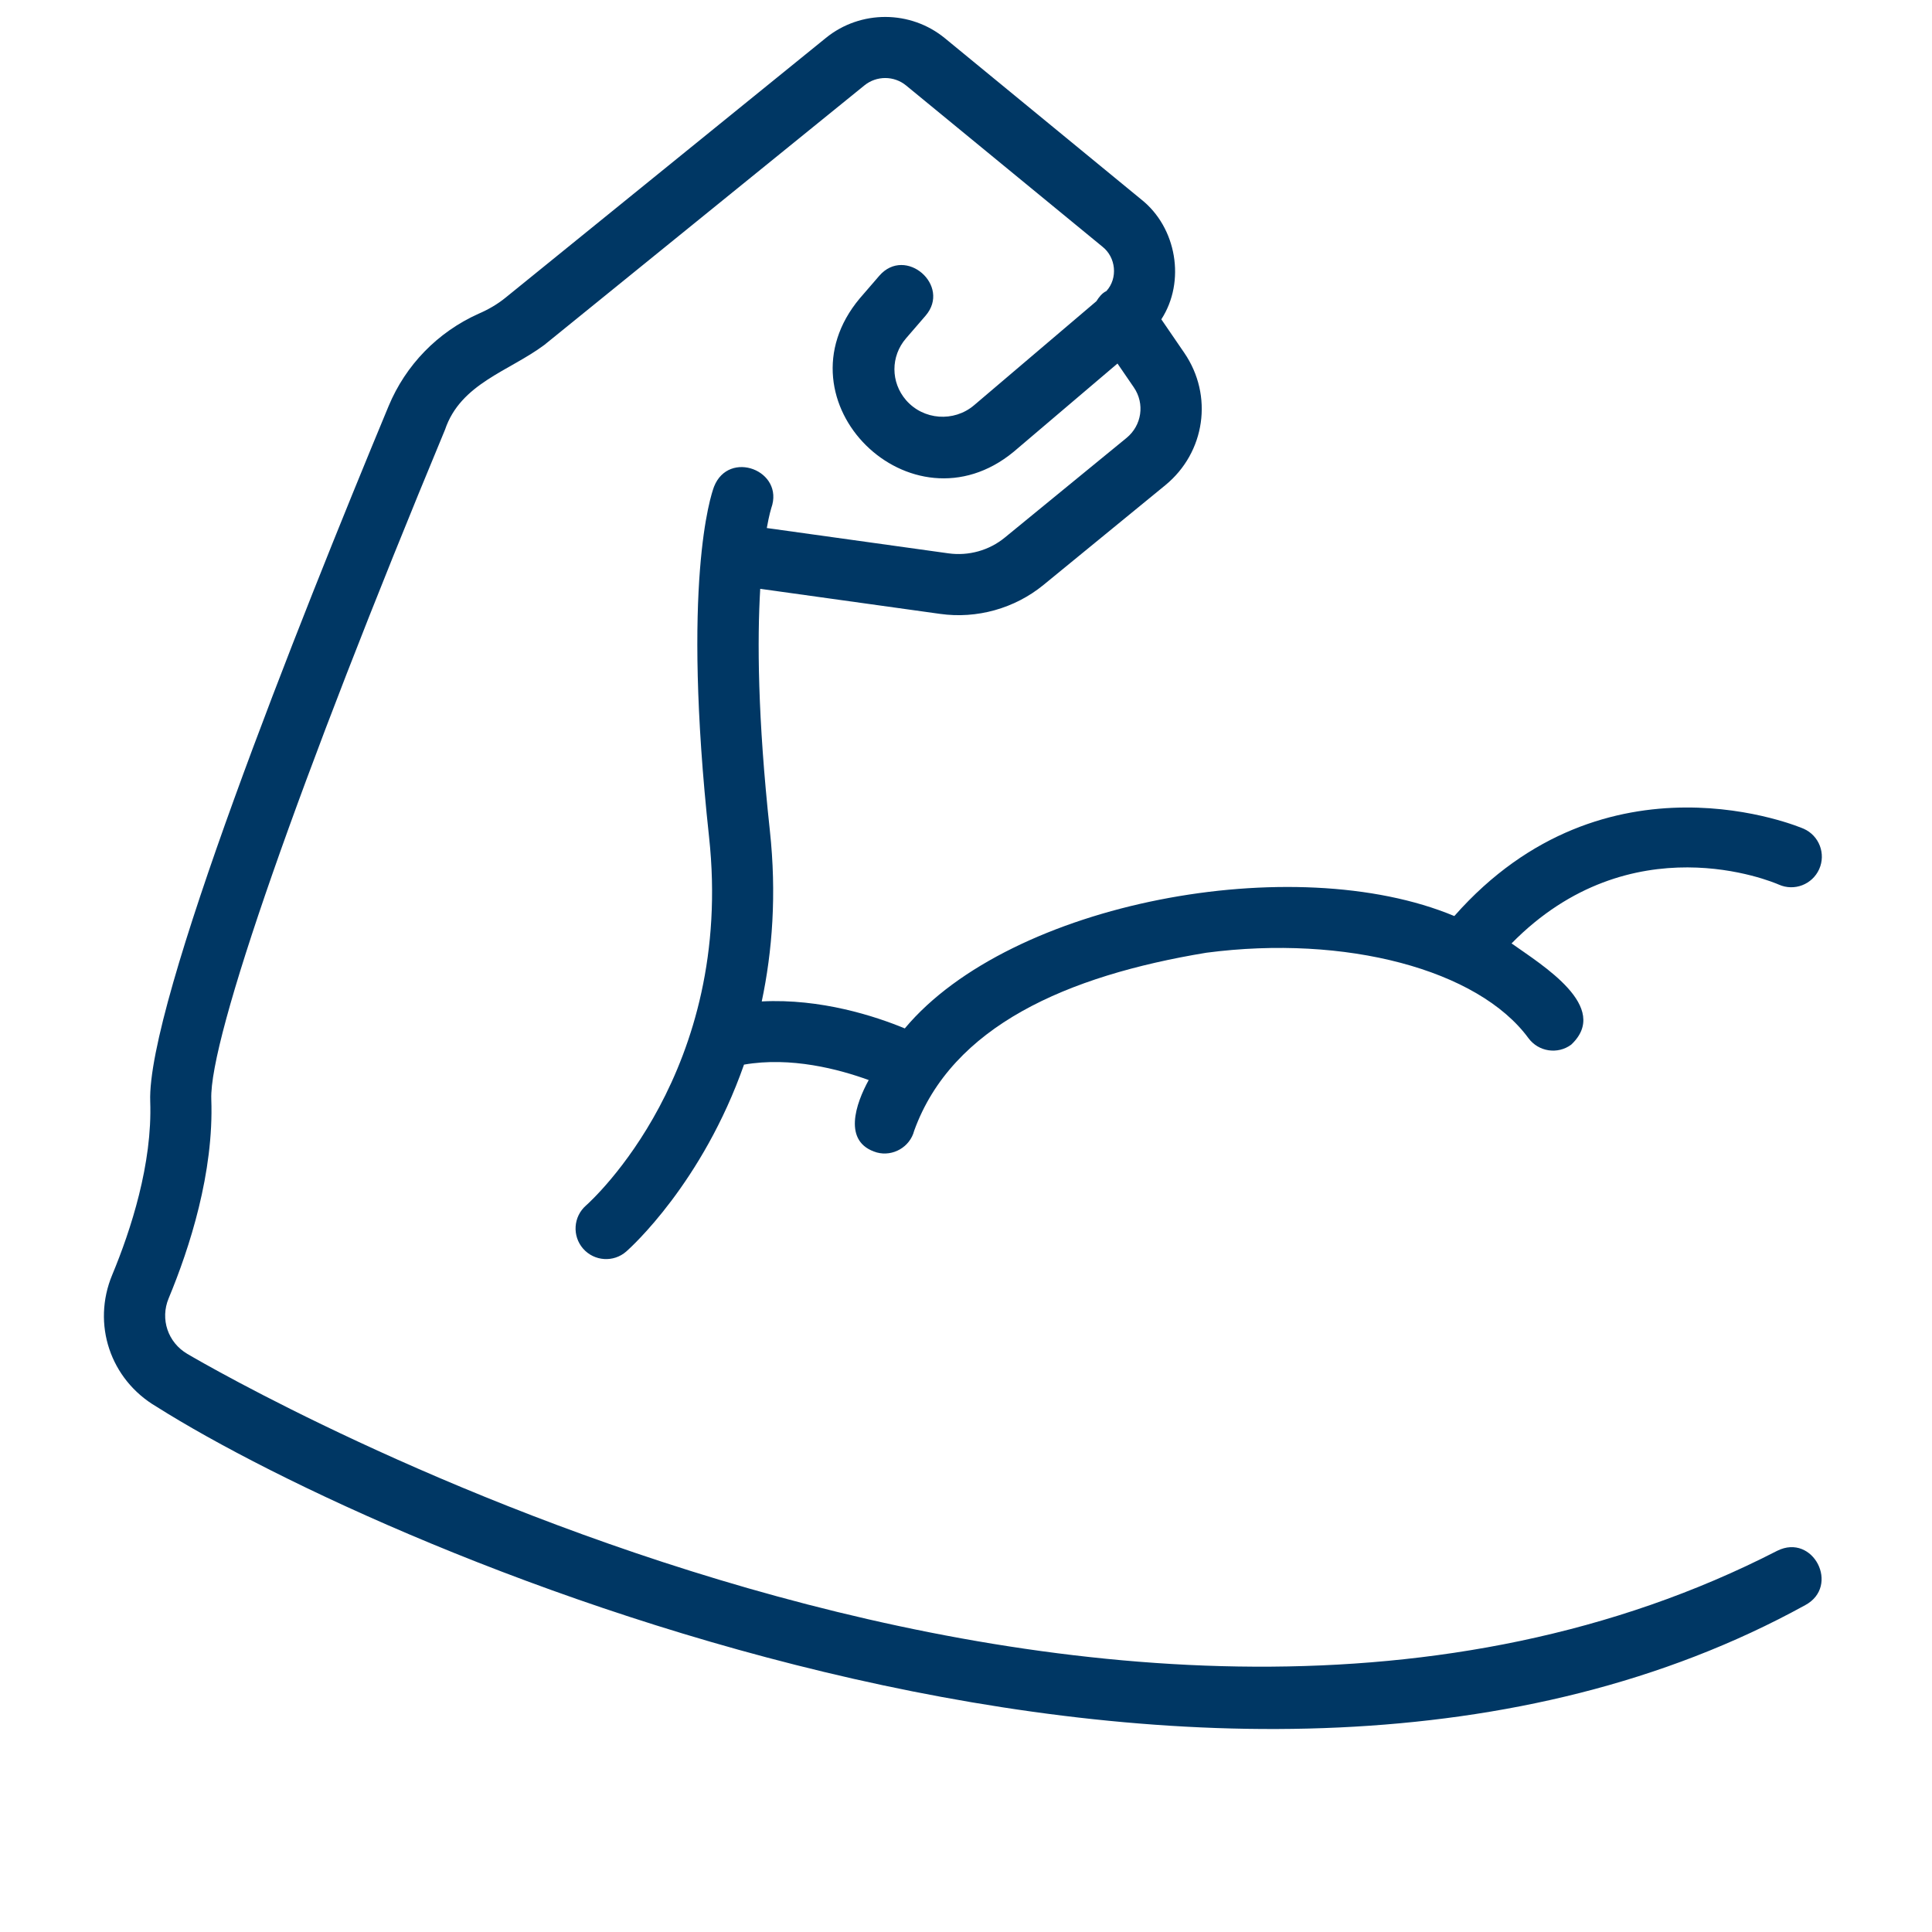 <?xml version="1.0" encoding="UTF-8"?> <svg xmlns="http://www.w3.org/2000/svg" xmlns:xlink="http://www.w3.org/1999/xlink" width="1080" zoomAndPan="magnify" viewBox="0 0 810 810" height="1080" preserveAspectRatio="xMidYMid meet" version="1.0"><path fill="#003764" d="M 745.137 650.16 C 467.492 792.848 94.293 576.879 78.535 567.625 C 70.375 562.824 67.086 553.039 70.703 544.34 C 79.473 523.258 89.699 491.656 88.586 460.871 C 87.672 435.41 125.219 327.828 186.59 180.113 C 193.125 160.77 213.367 155.672 228.18 144.641 C 228.18 144.641 362.43 35.785 362.43 35.785 C 367.52 31.668 374.855 31.691 379.898 35.848 L 462.172 103.402 C 467.891 107.875 468.754 116.66 463.863 122.027 C 462.004 122.898 460.699 124.648 459.676 126.281 C 459.676 126.281 408.371 169.91 408.371 169.91 C 399.898 177.094 387.121 176.133 379.859 167.762 C 373.379 160.258 373.367 149.363 379.848 141.855 L 388.035 132.375 C 398.926 119.777 379.66 102.914 368.633 115.633 C 368.637 115.629 360.449 125.109 360.449 125.109 C 324.375 168.223 382.051 224.816 424.965 189.43 C 424.965 189.434 468.512 152.41 468.512 152.41 L 475.363 162.41 C 480.043 169.238 478.719 178.352 472.297 183.605 L 421.25 225.395 C 414.703 230.762 406.105 233.164 397.672 231.996 L 321.484 221.379 C 322.492 215.738 323.34 213.102 323.355 213.047 C 329.023 197.25 305.527 188.332 299.352 204.062 C 297.926 207.867 285.746 244.328 297.273 350.852 C 307.914 449.07 248.203 503.184 245.648 505.445 C 240.355 510.105 239.832 518.184 244.473 523.504 C 249.156 528.84 257.258 529.355 262.559 524.703 C 264.492 523.016 294.531 495.898 311.93 446.344 C 331.586 442.934 351.684 448.254 364.215 452.816 C 358.832 462.609 353.023 478.914 367.637 483.188 C 374.293 484.988 381.504 480.953 383.277 474.051 C 399.105 430.293 447.199 409.098 505.785 399.434 C 564.133 391.781 619.664 406.461 640.812 435.254 C 645.004 440.934 653.016 442.191 658.723 437.988 C 675.535 422.184 646.547 404.648 633.73 395.531 C 683.773 344.574 743.141 369.723 745.754 370.863 C 752.234 373.766 759.793 370.852 762.699 364.406 C 765.59 357.945 762.699 350.363 756.238 347.473 C 755.379 347.098 673.355 311.863 609.73 384.059 C 542.832 356.086 423.723 378.086 379.34 431.168 C 367 426.059 344.16 418.574 319.367 419.855 C 323.801 398.867 325.664 374.961 322.754 348.098 C 317.629 300.723 317.473 268.195 318.727 246.867 L 394.141 257.375 C 409.508 259.547 425.422 255.117 437.492 245.23 C 437.492 245.23 488.543 203.441 488.543 203.441 C 505.336 189.688 508.766 165.82 496.516 147.934 L 486.891 133.879 C 497.176 118.004 493.332 95.363 478.441 83.594 C 478.441 83.594 396.18 16.047 396.18 16.047 C 381.777 4.195 360.789 4.113 346.285 15.879 C 346.285 15.879 212.035 124.73 212.035 124.73 C 208.57 127.562 204.691 129.793 200.609 131.551 C 183.477 139.258 170.098 153.012 162.914 170.277 C 124.953 261.648 61.504 421.016 62.98 461.797 C 63.918 487.953 54.832 515.773 47.047 534.492 C 38.449 555.137 46.223 578.355 65.547 589.715 C 162.691 651.105 517.266 804.914 756.852 672.957 C 771.574 665.035 760.238 642.68 745.141 650.16 Z M 745.137 650.16 " fill-opacity="1" fill-rule="nonzero"></path></svg> 